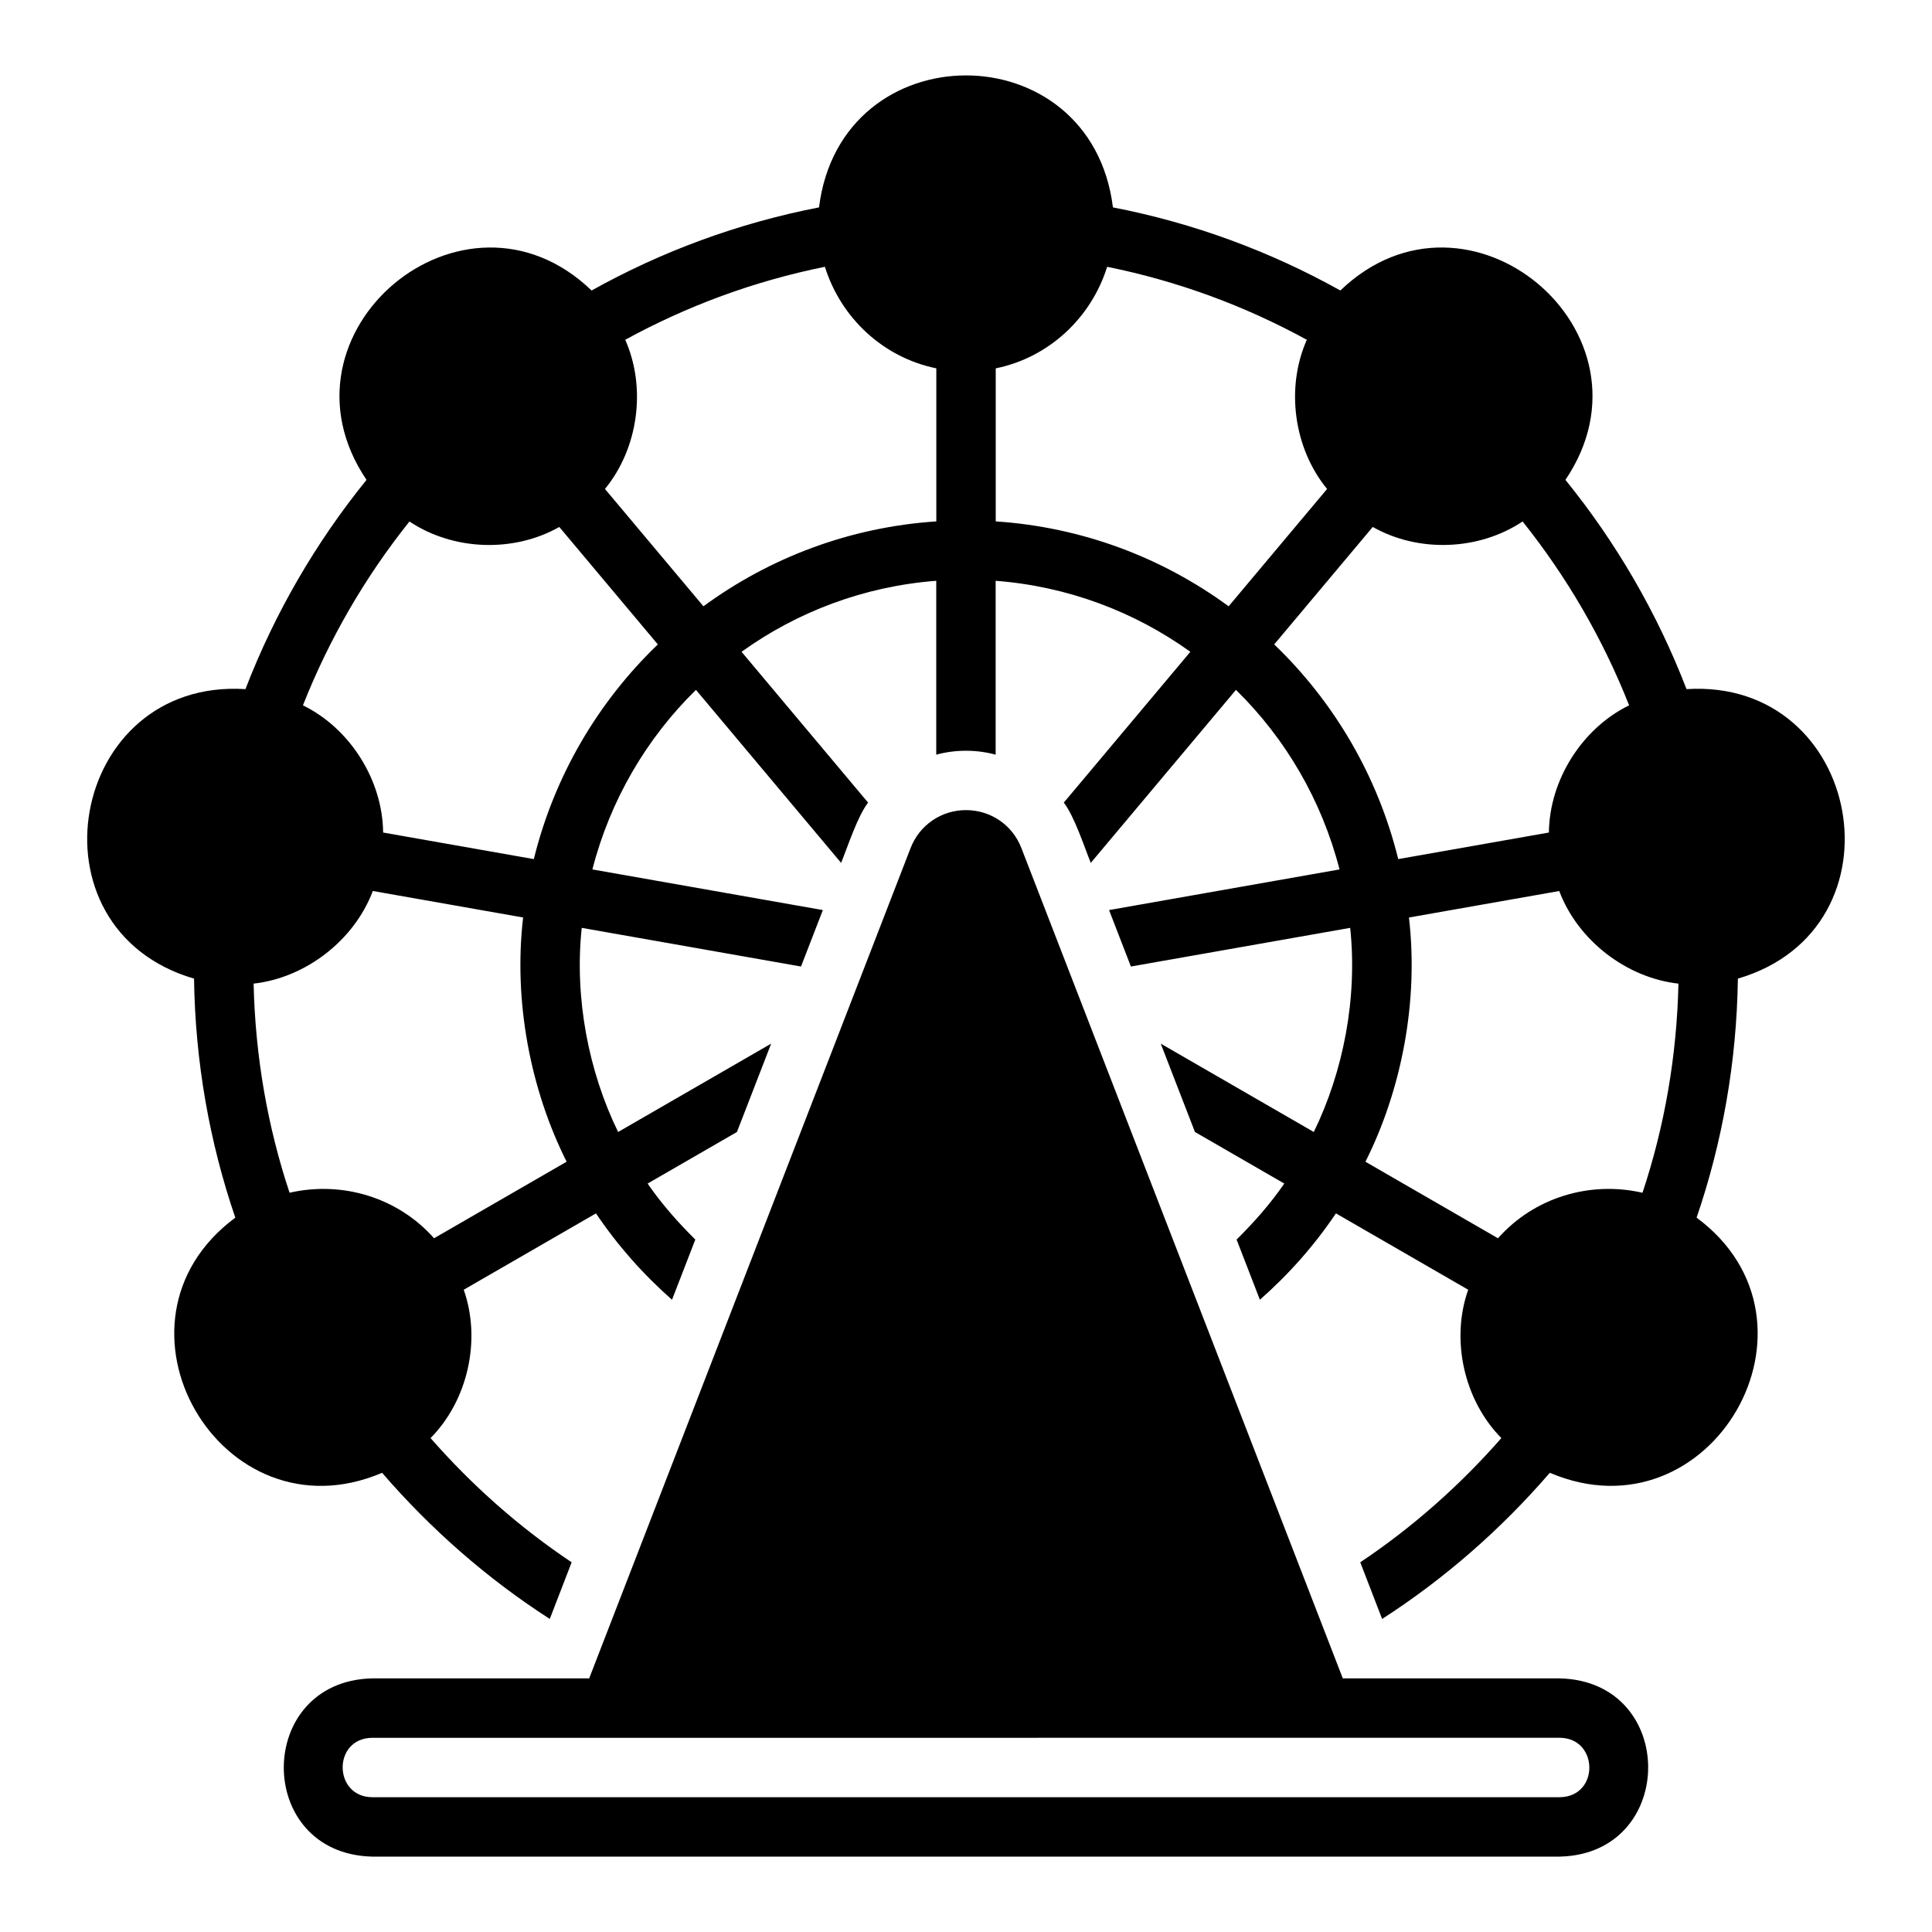 <?xml version="1.0" encoding="UTF-8"?>
<!-- Uploaded to: ICON Repo, www.svgrepo.com, Generator: ICON Repo Mixer Tools -->
<svg fill="#000000" width="800px" height="800px" version="1.1" viewBox="144 144 512 512" xmlns="http://www.w3.org/2000/svg">
 <g>
  <path d="m557.44 588.79h-57.582l-85.176-220.04c-2.367-6.113-8.129-10.062-14.684-10.062-6.555 0-12.316 3.953-14.684 10.062l-85.176 220.04h-57.582c-31.059 0.785-31.203 46.406 0 47.23h314.88c31.031-0.773 31.227-46.402 0-47.23zm0 31.488h-314.88c-10.23-0.148-10.438-15.551 0-15.742l314.88-0.004c10.23 0.148 10.438 15.551 0 15.742z"/>
  <path d="m590.95 326.63c-7.793-20.219-18.672-38.902-32.094-55.457 26.32-38.98-25.758-82.785-59.645-50.188-18.523-10.336-38.801-17.867-60.27-22.027-5.797-46.648-72.113-46.613-77.891 0-21.469 4.164-41.746 11.691-60.27 22.027-33.906-32.605-85.961 11.242-59.645 50.188-13.418 16.551-24.297 35.234-32.09 55.453-46.746-2.961-58.781 63.496-13.625 76.719 0.32 22.137 4.121 43.426 10.941 63.344-37.434 27.754-3.836 85.816 38.898 67.621 12.883 14.922 27.812 28.023 44.438 38.73l5.797-15.016c-13.883-9.273-26.418-20.395-37.391-32.914 9.91-10.039 13.473-26.035 8.793-39.316l35.047-20.234c5.703 8.48 12.504 16.156 20.148 22.887l6.176-15.953c-4.625-4.574-8.945-9.461-12.641-14.84l23.676-13.668 9.066-23.414-40.559 23.418c-7.844-16.07-11.609-35.516-9.645-54.098l58.113 10.246 5.789-14.961-61.078-10.77c4.719-18.34 14.32-34.719 27.449-47.586l38.469 45.848c1.758-4.324 4.332-12.312 7.148-15.973l-33.535-39.965c14.773-10.602 32.438-17.348 51.598-18.816v46.082c5.031-1.387 10.715-1.387 15.742 0v-46.082c19.16 1.469 36.824 8.219 51.598 18.816l-33.535 39.965c2.801 3.625 5.41 11.688 7.148 15.973l38.473-45.848c13.129 12.867 22.73 29.246 27.449 47.586l-61.078 10.77 5.789 14.961 58.113-10.246c1.969 18.586-1.801 38.027-9.645 54.098l-40.562-23.418 9.066 23.414 23.676 13.668c-3.695 5.379-8.016 10.266-12.641 14.84l6.176 15.953c7.648-6.734 14.449-14.406 20.152-22.891l35.047 20.234c-4.68 13.281-1.121 29.277 8.793 39.316-10.977 12.523-23.512 23.641-37.395 32.918l5.797 15.016c16.625-10.707 31.559-23.812 44.441-38.734 42.766 18.199 76.316-39.898 38.898-67.621 6.816-19.914 10.621-41.207 10.941-63.34 45.18-13.254 33.098-79.68-13.625-76.719zm-331.92 145.52c-9.578-10.82-24.371-15.258-38.293-12.059-5.816-17.484-9.094-36.105-9.527-55.422 13.855-1.551 26.684-11.516 31.594-24.547l39.828 7.023c-2.594 22.199 1.93 45.59 11.527 64.723zm26.434-100.48-39.93-7.039c-0.145-13.906-8.742-27.578-21.25-33.711 6.984-17.695 16.539-34.09 28.227-48.719 11.574 7.719 27.559 8.332 39.707 1.453l26.117 31.125c-15.875 15.242-27.441 34.855-32.871 56.898zm106.67-89.496c-22.996 1.527-44.172 9.637-61.719 22.5l-26.094-31.098c8.836-10.754 11.031-26.781 5.371-39.531 16.336-8.949 34.125-15.543 52.914-19.344 4.238 13.547 15.438 24.043 29.527 26.914zm77.465 22.5c-17.547-12.867-38.723-20.973-61.719-22.5v-40.555c14.09-2.871 25.289-13.367 29.527-26.914 18.789 3.797 36.578 10.391 52.914 19.344-5.66 12.746-3.465 28.777 5.371 39.531l-26.094 31.098zm12.078 10.098 26.117-31.125c12.148 6.879 28.133 6.269 39.707-1.453 11.688 14.629 21.242 31.023 28.227 48.723-12.508 6.137-21.109 19.805-21.254 33.711l-39.93 7.039c-5.43-22.043-16.996-41.656-32.871-56.898zm97.598 145.32c-13.918-3.203-28.715 1.238-38.293 12.062l-35.125-20.281c9.594-19.129 14.121-42.527 11.527-64.723l39.828-7.023c4.906 13.031 17.738 22.996 31.594 24.547-0.438 19.316-3.711 37.934-9.527 55.418z"/>
 </g>
</svg>